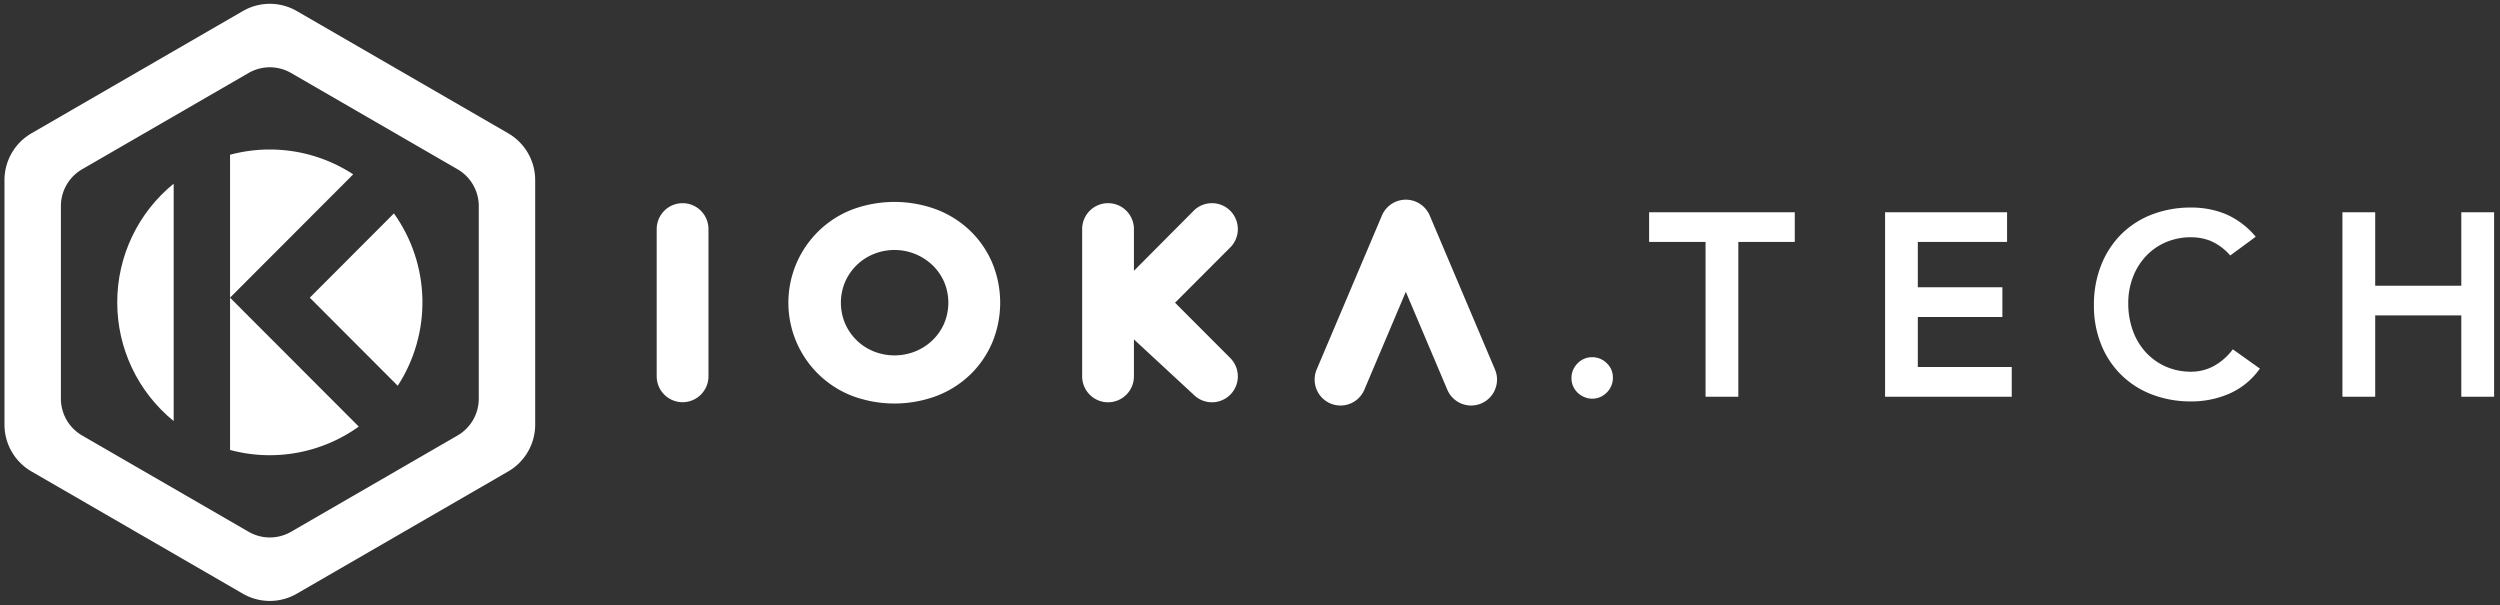 <svg width="347" height="84" fill="none" xmlns="http://www.w3.org/2000/svg"><rect width="100%" height="100%" fill="#333333" stroke="none"/><path d="M70.541 18.503 41.199 1.535A7.483 7.483 0 0 0 37.454.53a7.483 7.483 0 0 0-3.745 1.005L4.367 18.503c-1.139.658-2.084 1.606-2.741 2.746C.968 22.39.622 23.684.622 25.001V58.937a7.512 7.512 0 0 0 1.003 3.752c.657 1.141 1.603 2.088 2.742 2.747L33.708 82.403c1.139.659 2.43 1.006 3.745 1.006s2.607-.347 3.745-1.006l29.341-16.968c1.139-.658 2.084-1.606 2.742-2.747.657-1.141 1.003-2.435 1.003-3.752V25.001c-0-1.317-.346-2.611-1.004-3.751-.657-1.141-1.603-2.088-2.741-2.746m-4.085 36.827a5.915 5.915 0 0 1-.79 2.954c-.518.898-1.262 1.644-2.159 2.163L40.403 73.808a5.896 5.896 0 0 1-2.949.791 5.896 5.896 0 0 1-2.949-.791L11.401 60.447c-.896-.519-1.641-1.265-2.159-2.163a5.917 5.917 0 0 1-.79-2.954V28.608a5.917 5.917 0 0 1 .79-2.954c.518-.898 1.262-1.644 2.158-2.162l23.104-13.361a5.891 5.891 0 0 1 2.949-.792c1.036 0 2.053.273 2.949.792l23.103 13.361c.896.518 1.641 1.264 2.159 2.162.518.898.79 1.917.79 2.954v26.722Z" fill="#fff"/><path d="m37.464 46.863-5.533-5.542.003-.003-.003-.003 5.533-5.542.002.002 11.559-11.578c-2.499-1.63-5.313-2.715-8.258-3.183a21.187 21.187 0 0 0-8.836.467v40.972a21.186 21.186 0 0 0 9.296.389c3.089-.561 6.016-1.801 8.569-3.632L37.466 46.861l-.002.003Z" fill="#fff"/><path d="M55.205 53.545c2.325-3.578 3.518-7.776 3.424-12.044-.094-4.268-1.472-8.409-3.952-11.881L42.999 41.319 55.205 53.545ZM16.273 41.969c-.003 3.157.699 6.274 2.054 9.124 1.355 2.85 3.329 5.361 5.778 7.348V25.497c-2.449 1.987-4.423 4.498-5.778 7.348-1.355 2.85-2.057 5.967-2.054 9.124" fill="#fff"/><path d="M236.73 33.581h-7.834v-4.12h20.218v4.12h-7.834V55.065h-4.55V33.581ZM261.647 29.461h16.933v4.12h-12.388v6.292h11.738v4.125h-11.738v6.943h13.038v4.125h-17.583V29.461ZM309.557 35.463c-.746-.872-1.677-1.564-2.726-2.025a7.363 7.363 0 0 0-2.655-.507c-1.233-.018-2.456.223-3.592.706-1.046.452-1.986 1.117-2.761 1.953-.779.845-1.386 1.834-1.788 2.912-.427 1.145-.642 2.359-.632 3.581-.013 1.293.201 2.579.632 3.797.392 1.109 1 2.129 1.788 3.001.773.847 1.714 1.524 2.761 1.989 1.133.495 2.357.742 3.592.724 1.05-.004 2.084-.258 3.015-.742a8.221 8.221 0 0 0 2.726-2.369l3.755 2.677a10.225 10.225 0 0 1-4.224 3.472 13.155 13.155 0 0 1-5.308 1.085 14.923 14.923 0 0 1-5.434-.959c-1.594-.597-3.046-1.521-4.262-2.714-1.215-1.193-2.168-2.628-2.797-4.212-.692-1.736-1.035-3.591-1.01-5.46a14.844 14.844 0 0 1 1.01-5.588c.629-1.607 1.582-3.066 2.799-4.286a12.264 12.264 0 0 1 4.26-2.731 14.923 14.923 0 0 1 5.434-.959c1.652-.016 3.29.298 4.82.922 1.603.706 3.019 1.778 4.134 3.129l-3.537 2.603ZM325.128 29.461h4.55V39.659h11.952V29.461h4.55V55.065h-4.55V43.779h-11.952V55.065h-4.55V29.461ZM218.121 52.495c-.005-.382.067-.761.212-1.114.145-.353.36-.673.632-.941.261-.276.576-.495.925-.643.349-.148.725-.222 1.104-.217.373-.003.743.069 1.088.21.346.141.66.349.925.612.278.257.498.569.647.917.148.348.222.724.215 1.102.005.382-.067.761-.212 1.115-.145.353-.36.674-.632.942-.396.41-.906.691-1.464.804-.558.113-1.138.055-1.662-.169-.338-.143-.648-.346-.916-.599-.267-.253-.481-.558-.629-.897-.156-.353-.236-.735-.233-1.122ZM207.496 51.269l-9.051-21.359c-.278-.651-.74-1.206-1.329-1.596-.59-.39-1.281-.598-1.987-.598-.707 0-1.398.208-1.987.598-.59.39-1.052.945-1.329 1.596l-9.052 21.359c-.186.435-.285.903-.29 1.377-.005.474.083.944.259 1.383.177.439.438.84.769 1.178.331.338.726.607 1.161.792.435.185.902.282 1.375.286.473.004.942-.086 1.38-.264.438-.178.837-.441 1.173-.774.336-.333.604-.729.787-1.166l5.753-13.576 5.755 13.576c.183.437.45.833.787 1.166.336.333.735.596 1.173.774.438.178.907.268 1.379.264a3.589 3.589 0 0 0 1.376-.286c.435-.185.83-.454 1.161-.792.331-.338.592-.738.768-1.178.177-.439.265-.909.26-1.383-.006-.473-.104-.941-.291-1.377ZM163.097 42.02l7.662-7.675c.674-.675 1.053-1.59 1.053-2.545 0-.955-.379-1.87-1.052-2.545-.674-.675-1.588-1.054-2.541-1.054-.953-0-1.866.379-2.54 1.054l-8.29 8.332v-5.787c0-.954-.379-1.87-1.052-2.545-.674-.675-1.588-1.054-2.54-1.054h-.001c-.953 0-1.867.38-2.54 1.054-.674.675-1.052 1.59-1.052 2.545v20.439c0 .954.378 1.869 1.052 2.544.673.675 1.587 1.054 2.54 1.054h.001c.952 0 1.866-.379 2.54-1.054.673-.675 1.052-1.59 1.052-2.544v-5.131l8.29 7.676c.674.675 1.587 1.054 2.54 1.054.953 0 1.867-.379 2.541-1.054.673-.675 1.052-1.59 1.052-2.545 0-.954-.379-1.87-1.053-2.545l-7.662-7.676Z" fill="#fff"/><path d="M137.735 36.516c-.705-1.67-1.738-3.182-3.035-4.447a13.966 13.966 0 0 0-4.649-2.97c-3.807-1.428-8.001-1.428-11.809 0-2.597 1.014-4.828 2.789-6.4 5.094-1.573 2.305-2.415 5.032-2.415 7.824 0 2.792.842 5.519 2.415 7.824 1.572 2.305 3.803 4.08 6.4 5.094 3.807 1.431 8.003 1.431 11.809 0 1.732-.669 3.312-1.679 4.649-2.97 1.298-1.264 2.33-2.776 3.035-4.447 1.452-3.523 1.452-7.478 0-11.001Zm-6.702 8.418c-.386.874-.94 1.662-1.632 2.32-.691.657-1.5 1.176-2.385 1.529a7.778 7.778 0 0 1-5.721 0 7.29 7.29 0 0 1-2.369-1.529c-.682-.662-1.23-1.45-1.614-2.32a7.441 7.441 0 0 1-.596-2.917c0-1.003.203-1.995.596-2.917.384-.87.932-1.657 1.614-2.319a7.302 7.302 0 0 1 2.369-1.529 7.64 7.64 0 0 1 4.277-.423c1.436.271 2.765.949 3.829 1.953.691.658 1.246 1.446 1.632 2.319.394.922.597 1.915.597 2.917 0 1.003-.203 1.995-.597 2.917M94.744 28.201c-.472 0-.939.093-1.375.274-.436.181-.832.446-1.166.78-.334.334-.598.731-.779 1.168a3.606 3.606 0 0 0-.274 1.377v20.44c.004.952.384 1.864 1.057 2.536.673.672 1.585 1.049 2.536 1.049.951 0 1.862-.377 2.536-1.049.673-.672 1.053-1.584 1.057-2.536V31.8c0-.954-.378-1.87-1.052-2.545-.674-.675-1.587-1.054-2.54-1.054" fill="#fff"/></svg>